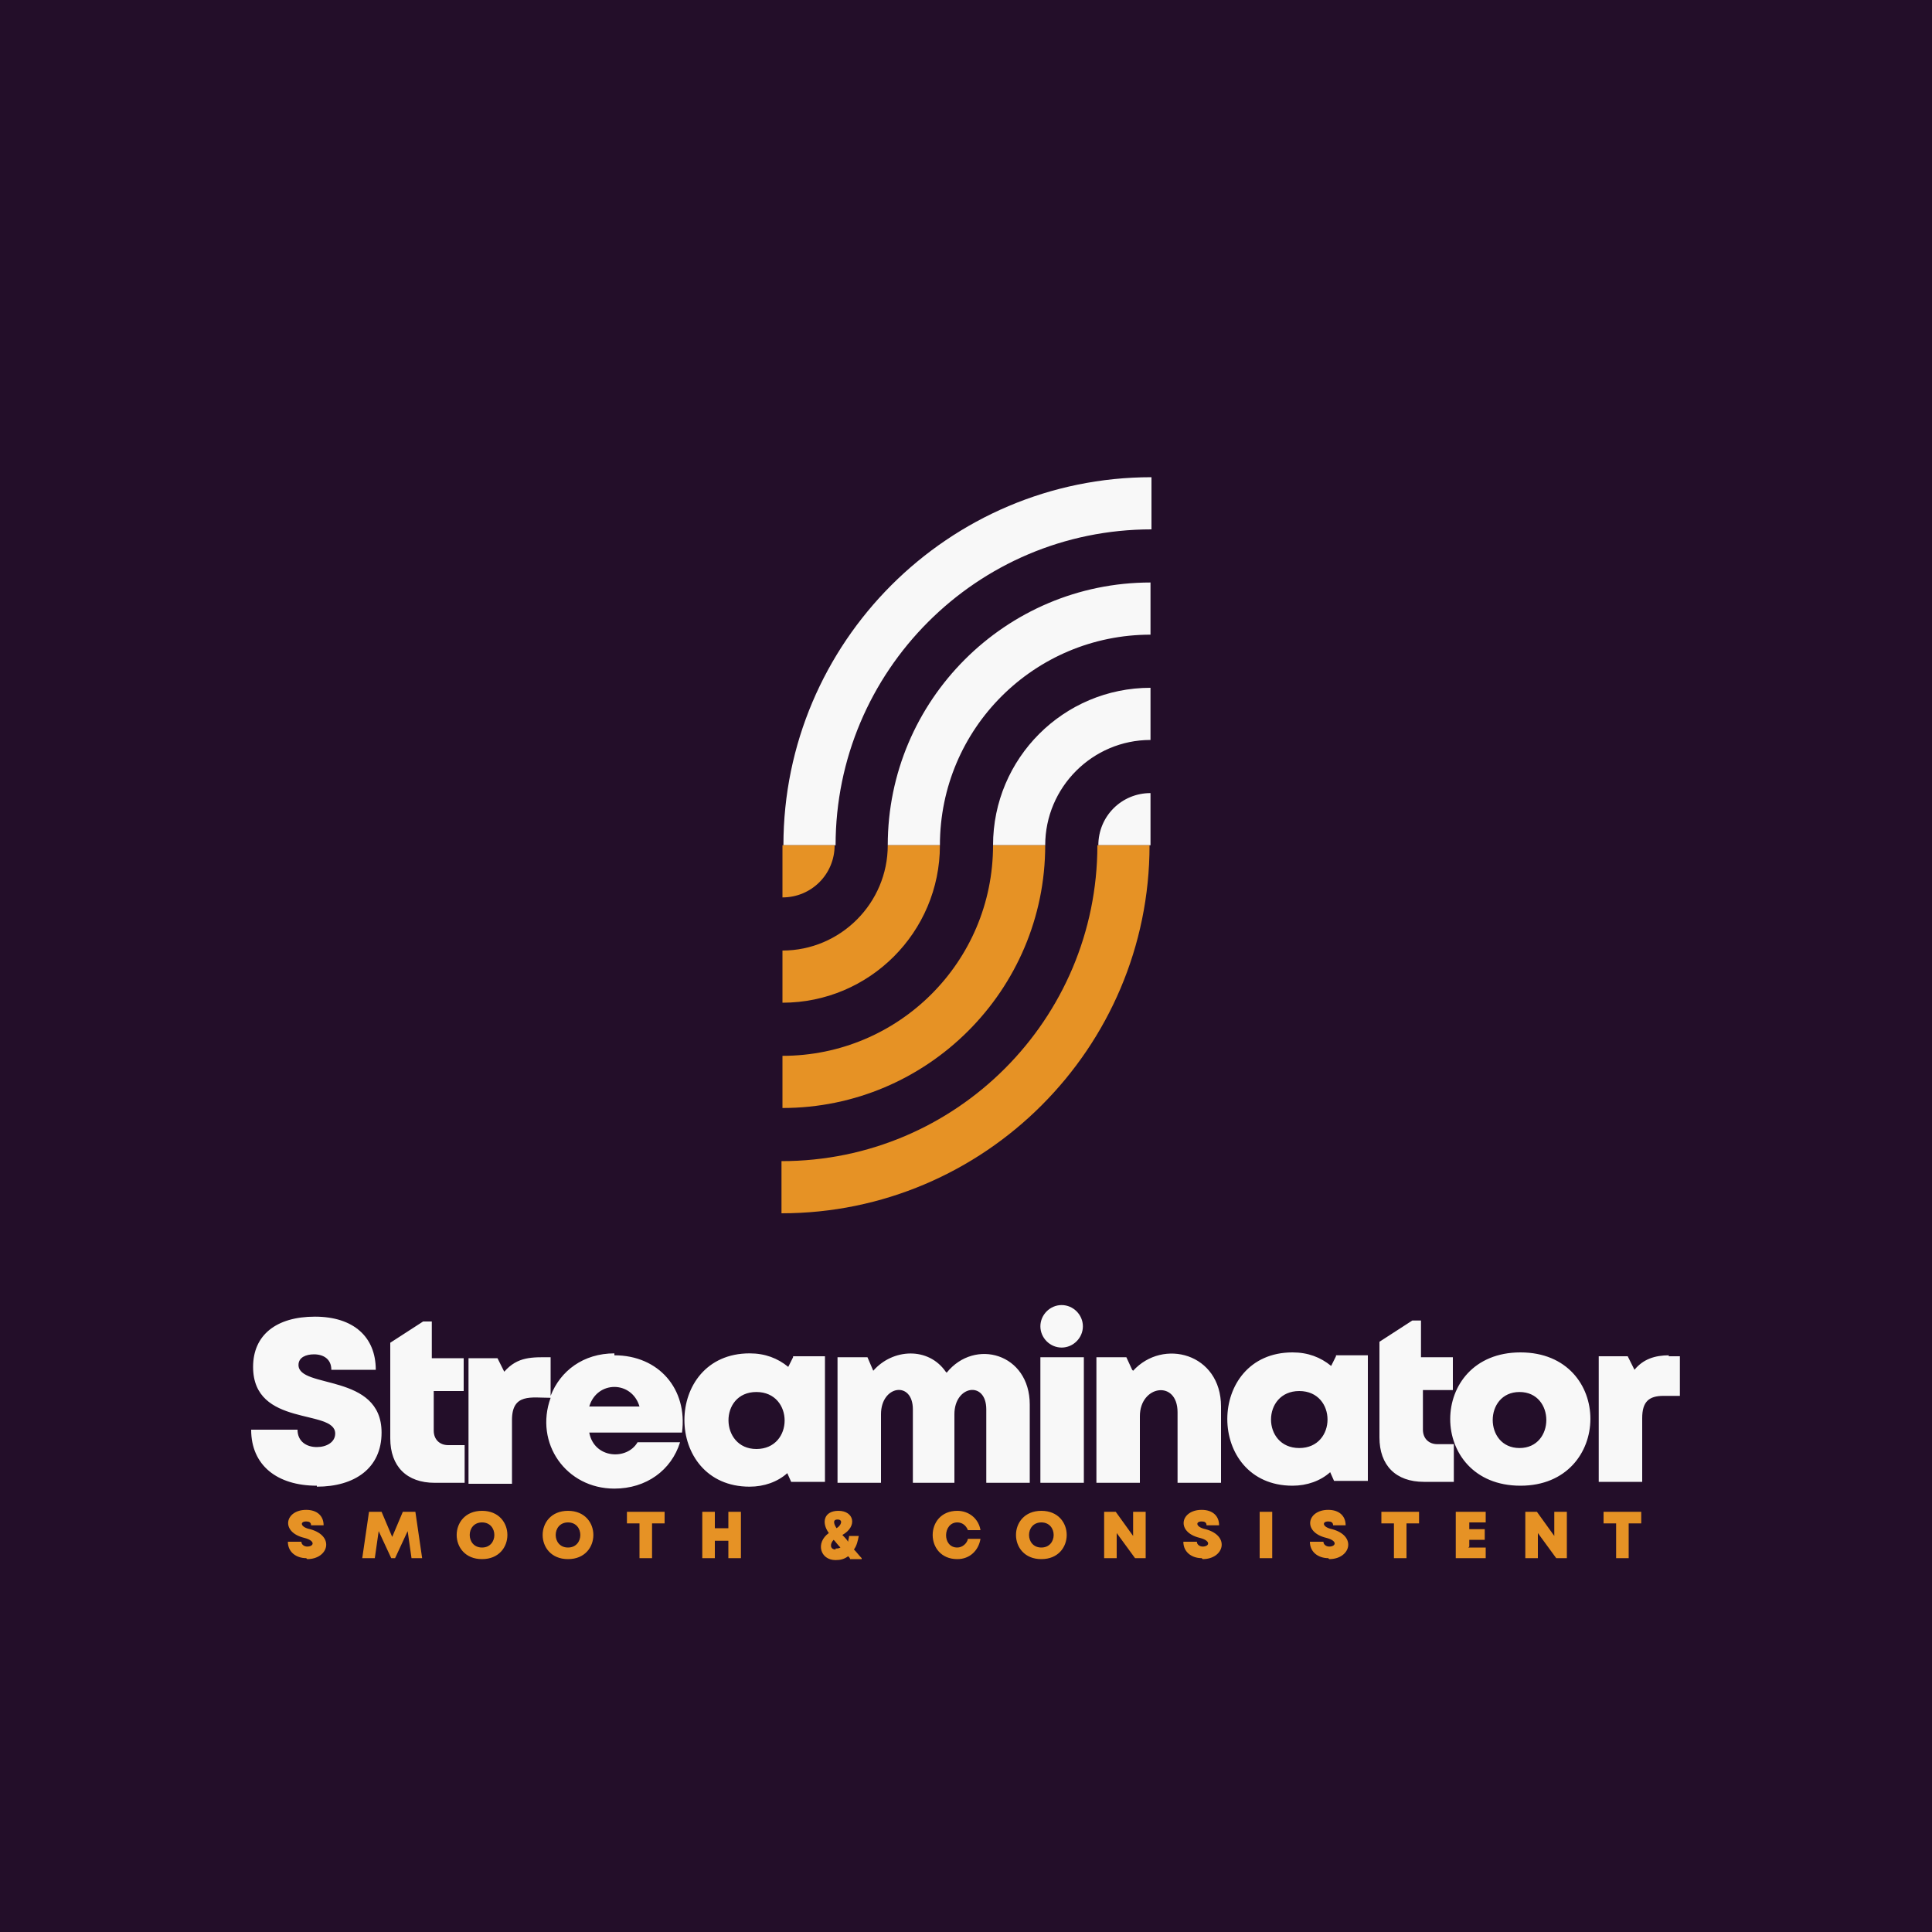 <?xml version="1.0" encoding="UTF-8"?>
<!DOCTYPE svg PUBLIC "-//W3C//DTD SVG 1.1//EN" "http://www.w3.org/Graphics/SVG/1.1/DTD/svg11.dtd">
<!-- Creator: CorelDRAW 2023 -->
<svg xmlns="http://www.w3.org/2000/svg" xml:space="preserve" width="2000px" height="2000px" version="1.1" style="shape-rendering:geometricPrecision; text-rendering:geometricPrecision; image-rendering:optimizeQuality; fill-rule:evenodd; clip-rule:evenodd"
viewBox="0 0 2000 2000"
 xmlns:xlink="http://www.w3.org/1999/xlink"
 xmlns:xodm="http://www.corel.com/coreldraw/odm/2003">
 <defs>
  <style type="text/css">
   <![CDATA[
    .fil0 {fill:#230E29}
    .fil2 {fill:#E69225}
    .fil1 {fill:#F8F8F8}
    .fil4 {fill:#E69225;fill-rule:nonzero}
    .fil3 {fill:#F8F8F8;fill-rule:nonzero}
   ]]>
  </style>
 </defs>
 <g id="Layer_x0020_1">
  <polygon class="fil0" points="0,-5 2000,-5 2000,2005 0,2005 "/>
  <path class="fil1" d="M919 875c0,-150 122,-272 272,-272l0 54c-120,0 -218,97 -218,218l-54 0zm-54 0c0,-180 146,-327 327,-327l0 -54c-210,0 -381,171 -381,381l54 0zm163 0c0,-90 73,-163 163,-163l0 54c-60,0 -109,49 -109,109l-54 0zm109 0c0,-30 24,-54 54,-54l0 54 -54 0z"/>
  <path class="fil2" d="M1136 875c0,180 -146,327 -327,327l0 54c210,0 381,-171 381,-381l-54 0zm-54 0c0,150 -122,272 -272,272l0 -54c120,0 218,-97 218,-218l54 0zm-109 0c0,90 -73,163 -163,163l0 -54c60,0 109,-49 109,-109l54 0zm-109 0c0,30 -24,54 -54,54l0 -54 54 0z"/>
  <path class="fil3" d="M1728 1403c-15,0 -27,4 -36,15l-7 -14 -30 0 0 130 45 0 0 -66c0,-17 7,-23 22,-23l17 0 0 -41 -12 0zm-154 135c96,0 97,-138 0,-138 -97,0 -97,138 0,138zm-86 -43c-9,0 -15,-6 -15,-15l0 -41 31 0 0 -34 -33 0 0 -38 -9 0 -34 22 0 99c0,29 17,46 46,46l31 0 0 -39 -17 0zm-105 -91l-5 10c-11,-9 -24,-14 -40,-14 -90,0 -90,138 0,138 15,0 29,-5 39,-14l4 9 35 0 0 -130 -33 0zm-38 95c-39,0 -39,-59 0,-59 39,0 39,59 0,59zm-173 -81l-6 -13 -31 0 0 130 45 0 0 -69c0,-32 39,-38 39,-4l0 73 45 0 0 -79c0,-55 -60,-71 -91,-37zm-193 2c-18,-26 -55,-24 -75,-1l-6 -14 -31 0 0 130 45 0 0 -71c0,-30 33,-35 33,-5l0 76 43 0 0 -71c0,-30 33,-35 33,-5l0 76 45 0 0 -81c0,-53 -57,-69 -86,-33zm-158 -15l-5 10c-11,-9 -24,-14 -40,-14 -90,0 -90,138 0,138 15,0 29,-5 39,-14l4 9 35 0 0 -130 -33 0zm-38 95c-38,0 -39,-59 0,-59 39,0 39,59 0,59zm-147 -99c-32,0 -56,18 -66,44l0 -40c-19,0 -34,-1 -48,15l-7 -14 -30 0 0 130 45 0 0 -66c0,-28 20,-23 40,-23 -17,47 16,94 66,94 33,0 59,-19 68,-48l-44 0c-11,19 -45,17 -50,-10l96 0c6,-45 -24,-80 -70,-80zm-172 95c-9,0 -15,-6 -15,-15l0 -41 31 0 0 -34 -33 0 0 -38 -9 0 -34 22 0 99c0,29 17,46 46,46l31 0 0 -39 -17 0zm-136 43c39,0 67,-19 67,-56 0,-62 -86,-45 -86,-70 0,-8 8,-11 16,-11 10,0 18,5 18,16l46 0c0,-34 -23,-55 -63,-55 -40,0 -64,19 -64,52 0,63 85,43 85,69 0,9 -9,14 -19,14 -11,0 -20,-6 -20,-18l-48 0c0,37 27,58 68,58zm334 -83l-52 0c8,-27 44,-27 52,0zm415 79l45 0 0 -130 -45 0 0 130zm22 -184c12,0 22,10 22,22 0,12 -10,22 -22,22 -12,0 -22,-10 -22,-22 0,-12 10,-22 22,-22zm474 148c-37,0 -37,-58 0,-58 37,0 37,58 0,58z"/>
  <path class="fil4" d="M318 1614c22,0 29,-24 3,-31 -10,-2 -11,-8 -4,-8 3,0 5,1 5,4l13 0c0,-10 -7,-16 -18,-16 -22,0 -27,23 -2,29 12,3 10,9 3,9 -3,0 -6,-2 -6,-5l-14 0c0,11 9,17 19,17zm119 -1l-7 -48 -13 0 -11 26 -11 -26 -13 0 -7 48 13 0 4 -28 13 28 4 0 13 -28 4 28 13 0zm62 1c35,0 35,-50 0,-50 -35,0 -35,50 0,50zm0 -12c-17,0 -17,-26 0,-26 17,0 17,26 0,26zm89 12c35,0 35,-50 0,-50 -35,0 -35,50 0,50zm0 -12c-17,0 -17,-26 0,-26 17,0 17,26 0,26zm100 -37l-39 0 0 12 13 0 0 36 13 0 0 -36 13 0 0 -12zm66 0l0 17 -14 0 0 -17 -13 0 0 48 13 0 0 -18 14 0 0 18 13 0 0 -48 -13 0zm138 48c-3,-3 -5,-6 -8,-9 3,-4 4,-9 5,-14l-10 0c0,2 -1,4 -1,6 -2,-3 -4,-5 -6,-7 16,-9 12,-25 -4,-25 -15,0 -18,12 -10,23 -14,10 -9,28 7,28 5,0 9,-1 13,-4 1,1 2,2 2,3l12 0zm-25 -40c6,0 4,6 -1,9 -2,-3 -5,-9 1,-9zm-2 31c-6,0 -6,-6 -2,-10 2,2 4,5 7,8 -2,1 -3,1 -5,1zm126 10c13,0 22,-9 24,-21l-13 0c-1,5 -6,9 -11,9 -16,0 -15,-26 0,-26 5,0 9,3 11,8l13 0c-2,-12 -12,-20 -24,-20 -34,0 -34,50 0,50zm87 0c35,0 35,-50 0,-50 -35,0 -35,50 0,50zm0 -12c-17,0 -17,-26 0,-26 17,0 17,26 0,26zm95 -37l0 25 -18 -25 -12 0 0 48 13 0 0 -26 19 26 11 0 0 -48 -13 0zm72 49c22,0 29,-24 3,-31 -10,-2 -11,-8 -4,-8 3,0 5,1 5,4l13 0c0,-10 -7,-16 -18,-16 -22,0 -27,23 -2,29 12,3 10,9 3,9 -3,0 -6,-2 -6,-5l-14 0c0,11 9,17 19,17zm59 -1l13 0 0 -48 -13 0 0 48zm72 1c22,0 29,-24 3,-31 -10,-2 -11,-8 -4,-8 3,0 5,1 5,4l13 0c0,-10 -7,-16 -18,-16 -22,0 -27,23 -2,29 12,3 10,9 3,9 -3,0 -6,-2 -6,-5l-14 0c0,11 9,17 19,17zm93 -49l-39 0 0 12 13 0 0 36 13 0 0 -36 13 0 0 -12zm52 36l0 -7 16 0 0 -11 -16 0 0 -7 17 0 0 -11 -31 0 0 48 31 0 0 -11 -18 0zm88 -36l0 25 -18 -25 -12 0 0 48 13 0 0 -26 19 26 11 0 0 -48 -13 0zm90 0l-39 0 0 12 13 0 0 36 13 0 0 -36 13 0 0 -12z"/>
 </g>
</svg>
